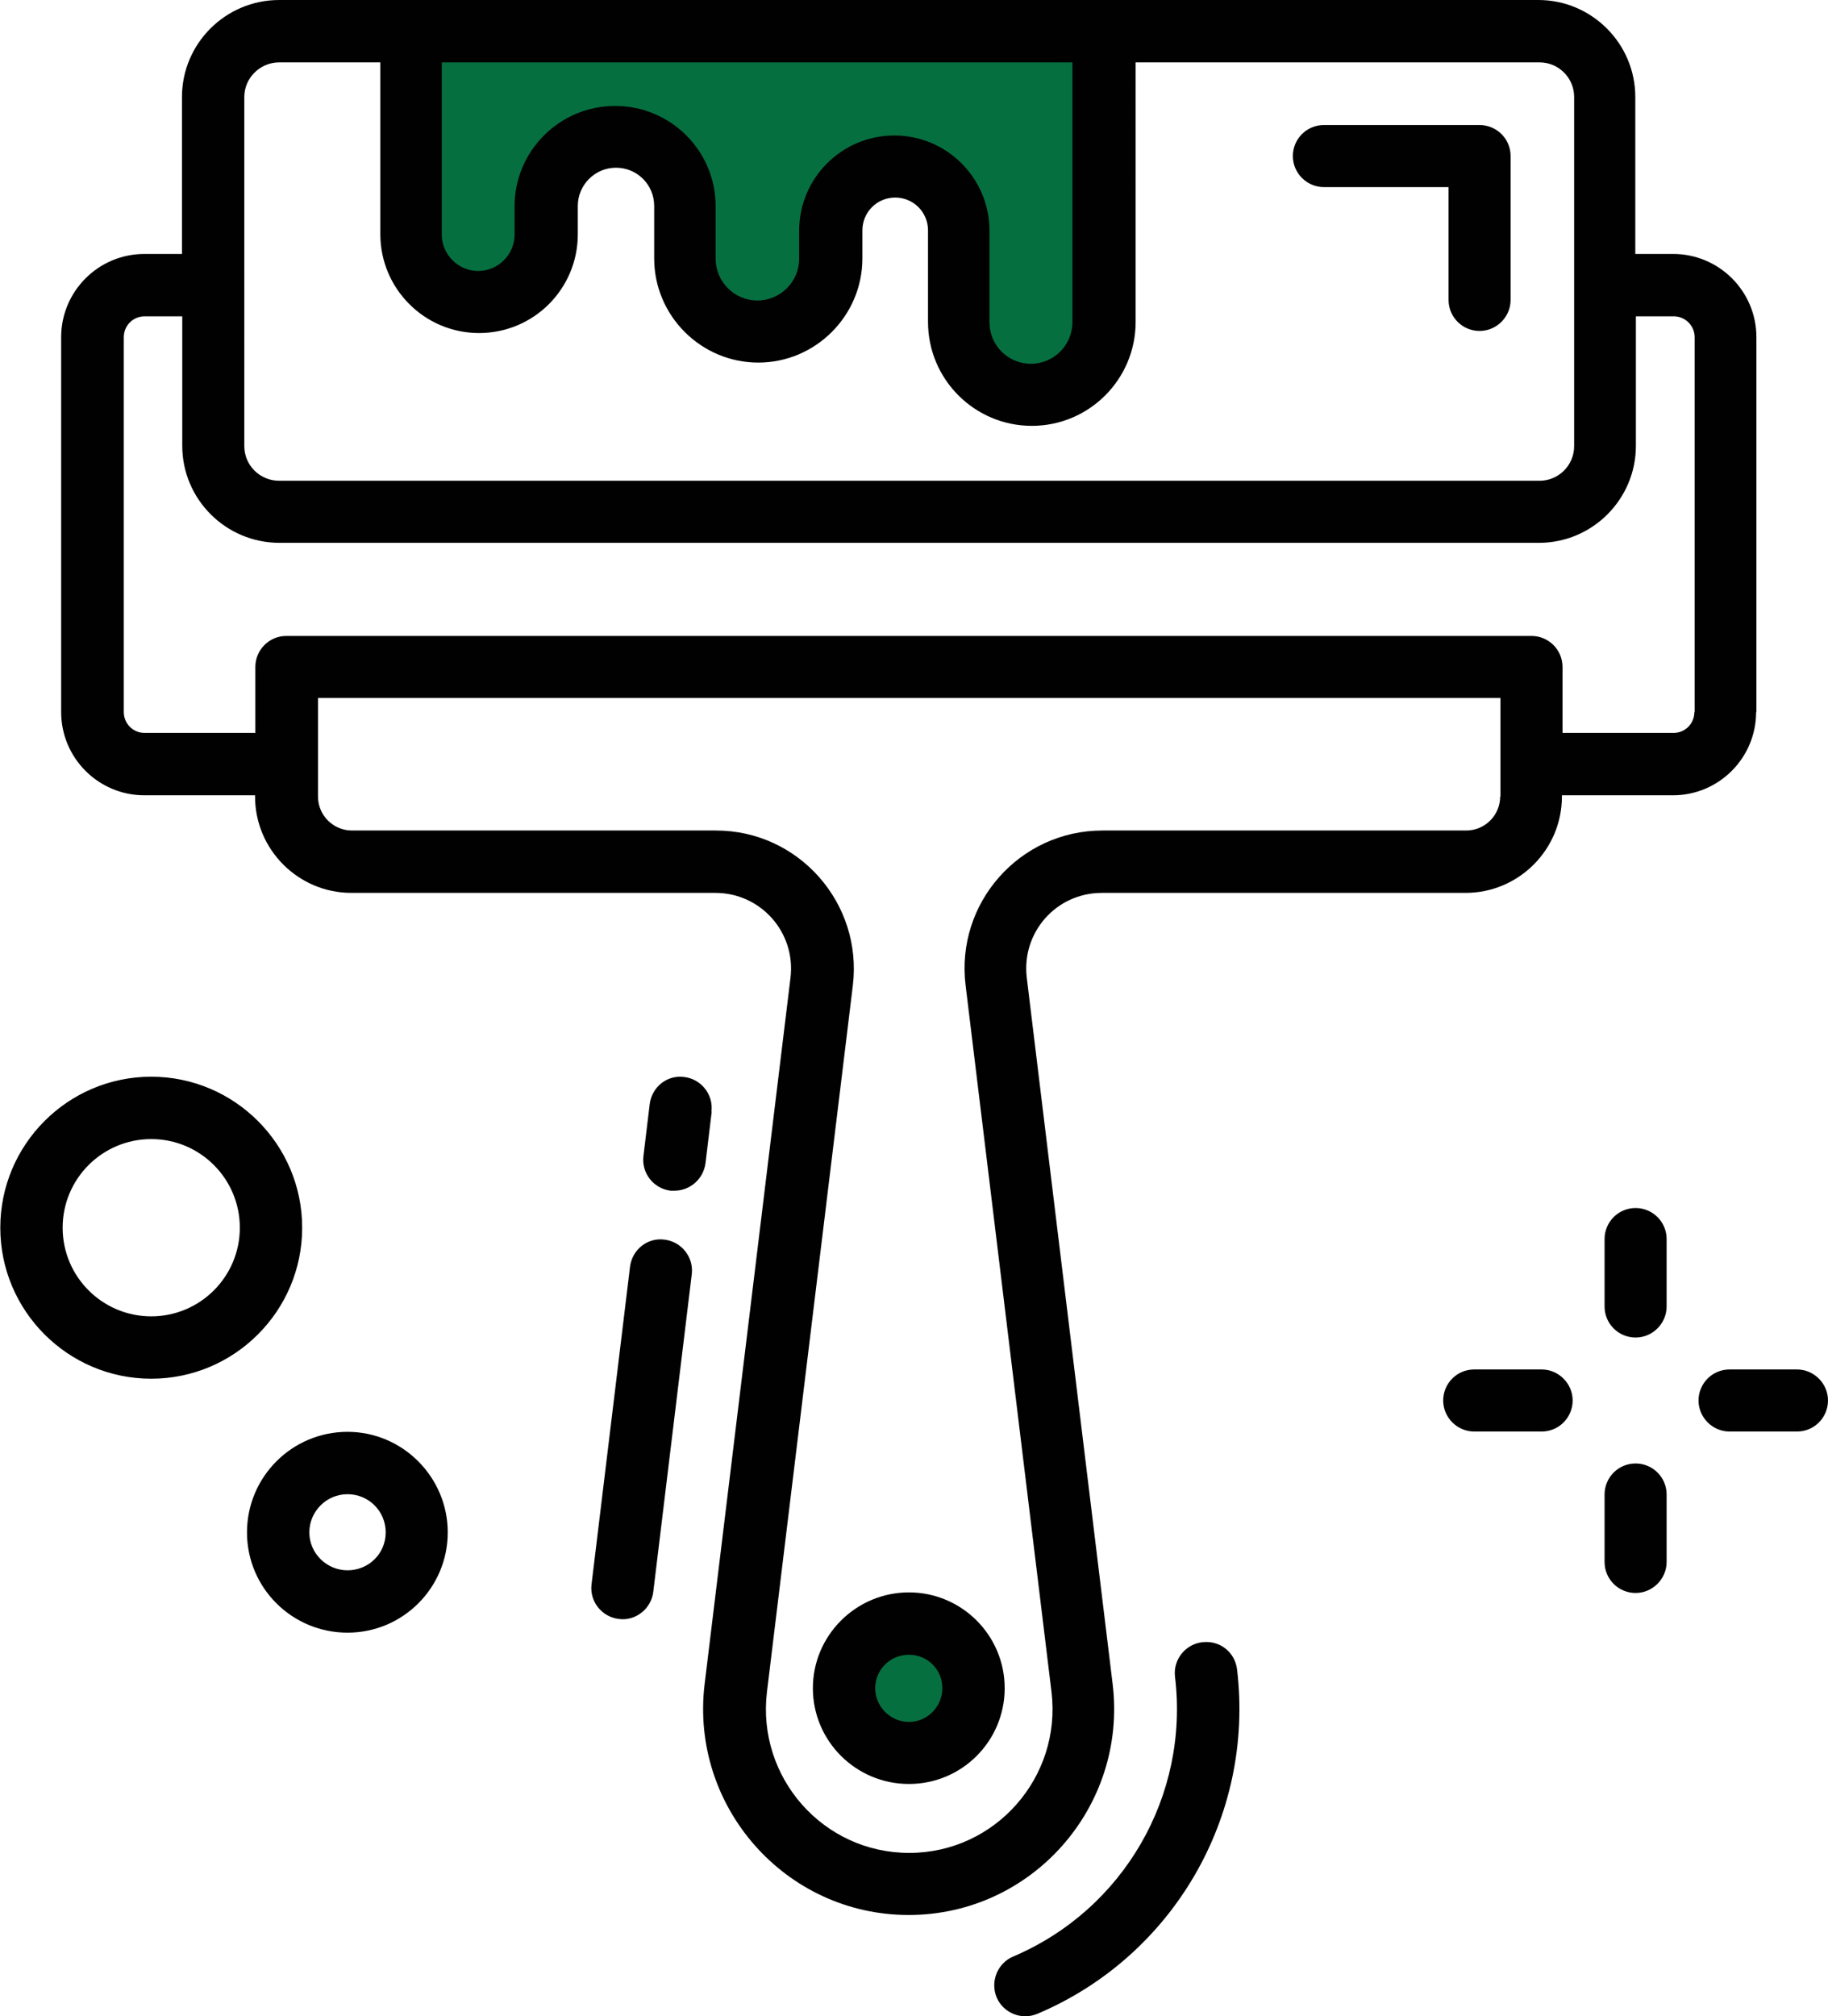 <?xml version="1.0" encoding="UTF-8"?><svg id="Layer_2" xmlns="http://www.w3.org/2000/svg" viewBox="0 0 61.28 67.56"><defs><style>.cls-1{fill:#066f40;}.cls-2{fill:#010101;}</style></defs><g id="Layer_1-2"><circle class="cls-1" cx="30.46" cy="56.57" r="2.17"/><path class="cls-1" d="m13.42,1.45l.74,6.67,1.63,2.15,1.19-.52,1.41-1.04.52-2s.07-1.26.3-1.33,1.26-.74,1.26-.74l1.63.3.63,2.21.49,1.5.66,1.33,1.53.64,2.1-.86.52-1.48.44-2.24.89-.43h.74l1.56.89,1.19,2.3v2.74l.67.66.89.3h.96l1.7-1.39.59-3.05-.3-7.19H12.97l.44.59Z"/><path class="cls-2" d="m58.88,23.86v-12.56c0-1.54-1.25-2.79-2.79-2.79h-1.27V3.25c0-1.79-1.46-3.25-3.25-3.25H9.36c-1.8,0-3.26,1.46-3.26,3.25v5.26h-1.26c-1.54,0-2.79,1.25-2.79,2.79v12.56c0,1.54,1.25,2.79,2.79,2.79h3.71v.04c0,1.78,1.45,3.23,3.23,3.23h12.2c1.53,0,2.7,1.33,2.52,2.84l-2.88,23.68c-.49,4.1,2.71,7.73,6.84,7.73h0c4.13,0,7.33-3.62,6.84-7.73l-2.88-23.68c-.18-1.51.98-2.84,2.52-2.84h12.19c1.78,0,3.23-1.45,3.23-3.23v-.04h3.72c1.54,0,2.79-1.25,2.79-2.79ZM35.95,2.09v8.71c0,.76-.62,1.39-1.39,1.39s-1.39-.62-1.39-1.39v-3.07c0-1.76-1.43-3.19-3.19-3.19s-3.19,1.43-3.19,3.19v.94c0,.77-.63,1.4-1.4,1.4s-1.4-.63-1.4-1.4v-1.76c0-1.86-1.51-3.36-3.37-3.36s-3.37,1.51-3.37,3.36v.95c0,.67-.55,1.22-1.22,1.22s-1.22-.55-1.22-1.22V2.09h21.11Zm-27.76,1.16c0-.64.53-1.16,1.17-1.16h3.39v5.76c0,1.82,1.48,3.31,3.31,3.31s3.31-1.48,3.31-3.31v-.95c0-.7.57-1.28,1.28-1.28s1.28.57,1.28,1.28v1.76c0,1.92,1.57,3.49,3.49,3.49s3.49-1.57,3.49-3.49v-.94c0-.61.49-1.1,1.1-1.1s1.1.49,1.1,1.1v3.07c0,1.92,1.56,3.48,3.48,3.48s3.48-1.56,3.48-3.48V2.09h13.54c.64,0,1.16.52,1.16,1.16v11.7c0,.64-.52,1.16-1.16,1.16H9.36c-.65,0-1.17-.52-1.17-1.16V3.25Zm42.1,23.44c0,.63-.51,1.14-1.14,1.14h-12.19c-2.78,0-4.93,2.43-4.59,5.19l2.88,23.68c.34,2.86-1.89,5.39-4.77,5.39h0c-2.89,0-5.11-2.53-4.77-5.39l2.88-23.68c.33-2.75-1.81-5.19-4.59-5.19h-12.2c-.63,0-1.14-.51-1.14-1.14,0-.16,0-3.45,0-3.3h39.64c0,.16,0,3.44,0,3.3Zm6.51-2.83c0,.39-.31.7-.7.7h-3.72v-2.21c0-.58-.47-1.04-1.04-1.04H9.6c-.58,0-1.04.47-1.04,1.04v2.21h-3.71c-.39,0-.7-.31-.7-.7v-12.56c0-.39.31-.7.7-.7h1.26v4.34c0,1.79,1.46,3.25,3.26,3.25h42.22c1.79,0,3.25-1.46,3.25-3.25v-4.34h1.27c.38,0,.7.31.7.7v12.56Z"/><path class="cls-2" d="m40.3,55.03c-.57.07-.98.59-.91,1.16.48,3.99-1.73,7.8-5.42,9.37-.53.22-.78.84-.56,1.37.22.52.83.78,1.37.55,4.52-1.91,7.28-6.59,6.69-11.54-.07-.57-.57-.98-1.16-.91Zm-16.45-17.78c.07-.57-.34-1.09-.91-1.16-.58-.08-1.09.34-1.16.91l-.21,1.74c-.07.57.34,1.09.91,1.16.04,0,.09,0,.13,0,.52,0,.97-.39,1.04-.92l.21-1.74Zm-1.57,4.29c-.58-.08-1.09.34-1.16.91l-1.29,10.64c-.07.57.34,1.09.91,1.16.54.08,1.09-.32,1.16-.91l1.29-10.64c.07-.57-.34-1.09-.91-1.16ZM44.39,6.27h4.17v3.78c0,.58.47,1.04,1.04,1.04s1.04-.47,1.04-1.04v-4.82c0-.58-.47-1.04-1.04-1.04h-5.22c-.58,0-1.04.47-1.04,1.04s.47,1.04,1.04,1.04Zm-17.14,50.3c0,1.77,1.44,3.21,3.22,3.21s3.21-1.44,3.21-3.21-1.44-3.21-3.21-3.21-3.22,1.44-3.22,3.21Zm4.34,0c0,.62-.5,1.13-1.12,1.13s-1.13-.51-1.13-1.13.5-1.12,1.13-1.12,1.12.5,1.12,1.12Zm-19.94-8.59c-1.86,0-3.37,1.51-3.37,3.37s1.51,3.36,3.37,3.36,3.36-1.51,3.36-3.36-1.51-3.37-3.36-3.37Zm0,4.64c-.7,0-1.28-.57-1.28-1.27s.57-1.28,1.28-1.28,1.28.57,1.28,1.28-.57,1.27-1.28,1.27Zm-1.52-11.48c0-2.79-2.27-5.06-5.06-5.06s-5.06,2.27-5.06,5.06,2.27,5.06,5.06,5.06,5.06-2.27,5.06-5.06Zm-5.06,2.97c-1.64,0-2.97-1.33-2.97-2.97s1.33-2.97,2.97-2.97,2.97,1.33,2.97,2.97-1.33,2.97-2.97,2.97Zm49.76-3.63c-.58,0-1.04.47-1.04,1.04v2.26c0,.58.47,1.04,1.04,1.04s1.04-.47,1.04-1.04v-2.26c0-.58-.47-1.04-1.04-1.04Zm0,8.56c-.58,0-1.04.47-1.04,1.04v2.26c0,.58.47,1.04,1.04,1.04s1.04-.47,1.04-1.04v-2.26c0-.58-.47-1.04-1.04-1.04Zm5.41-3.15h-2.26c-.58,0-1.04.47-1.04,1.04s.47,1.04,1.04,1.04h2.26c.58,0,1.04-.47,1.04-1.04s-.47-1.04-1.04-1.04Zm-8.56,0h-2.26c-.58,0-1.04.47-1.04,1.04s.47,1.04,1.04,1.04h2.26c.58,0,1.04-.47,1.04-1.04s-.47-1.04-1.04-1.04Z"/></g></svg>
